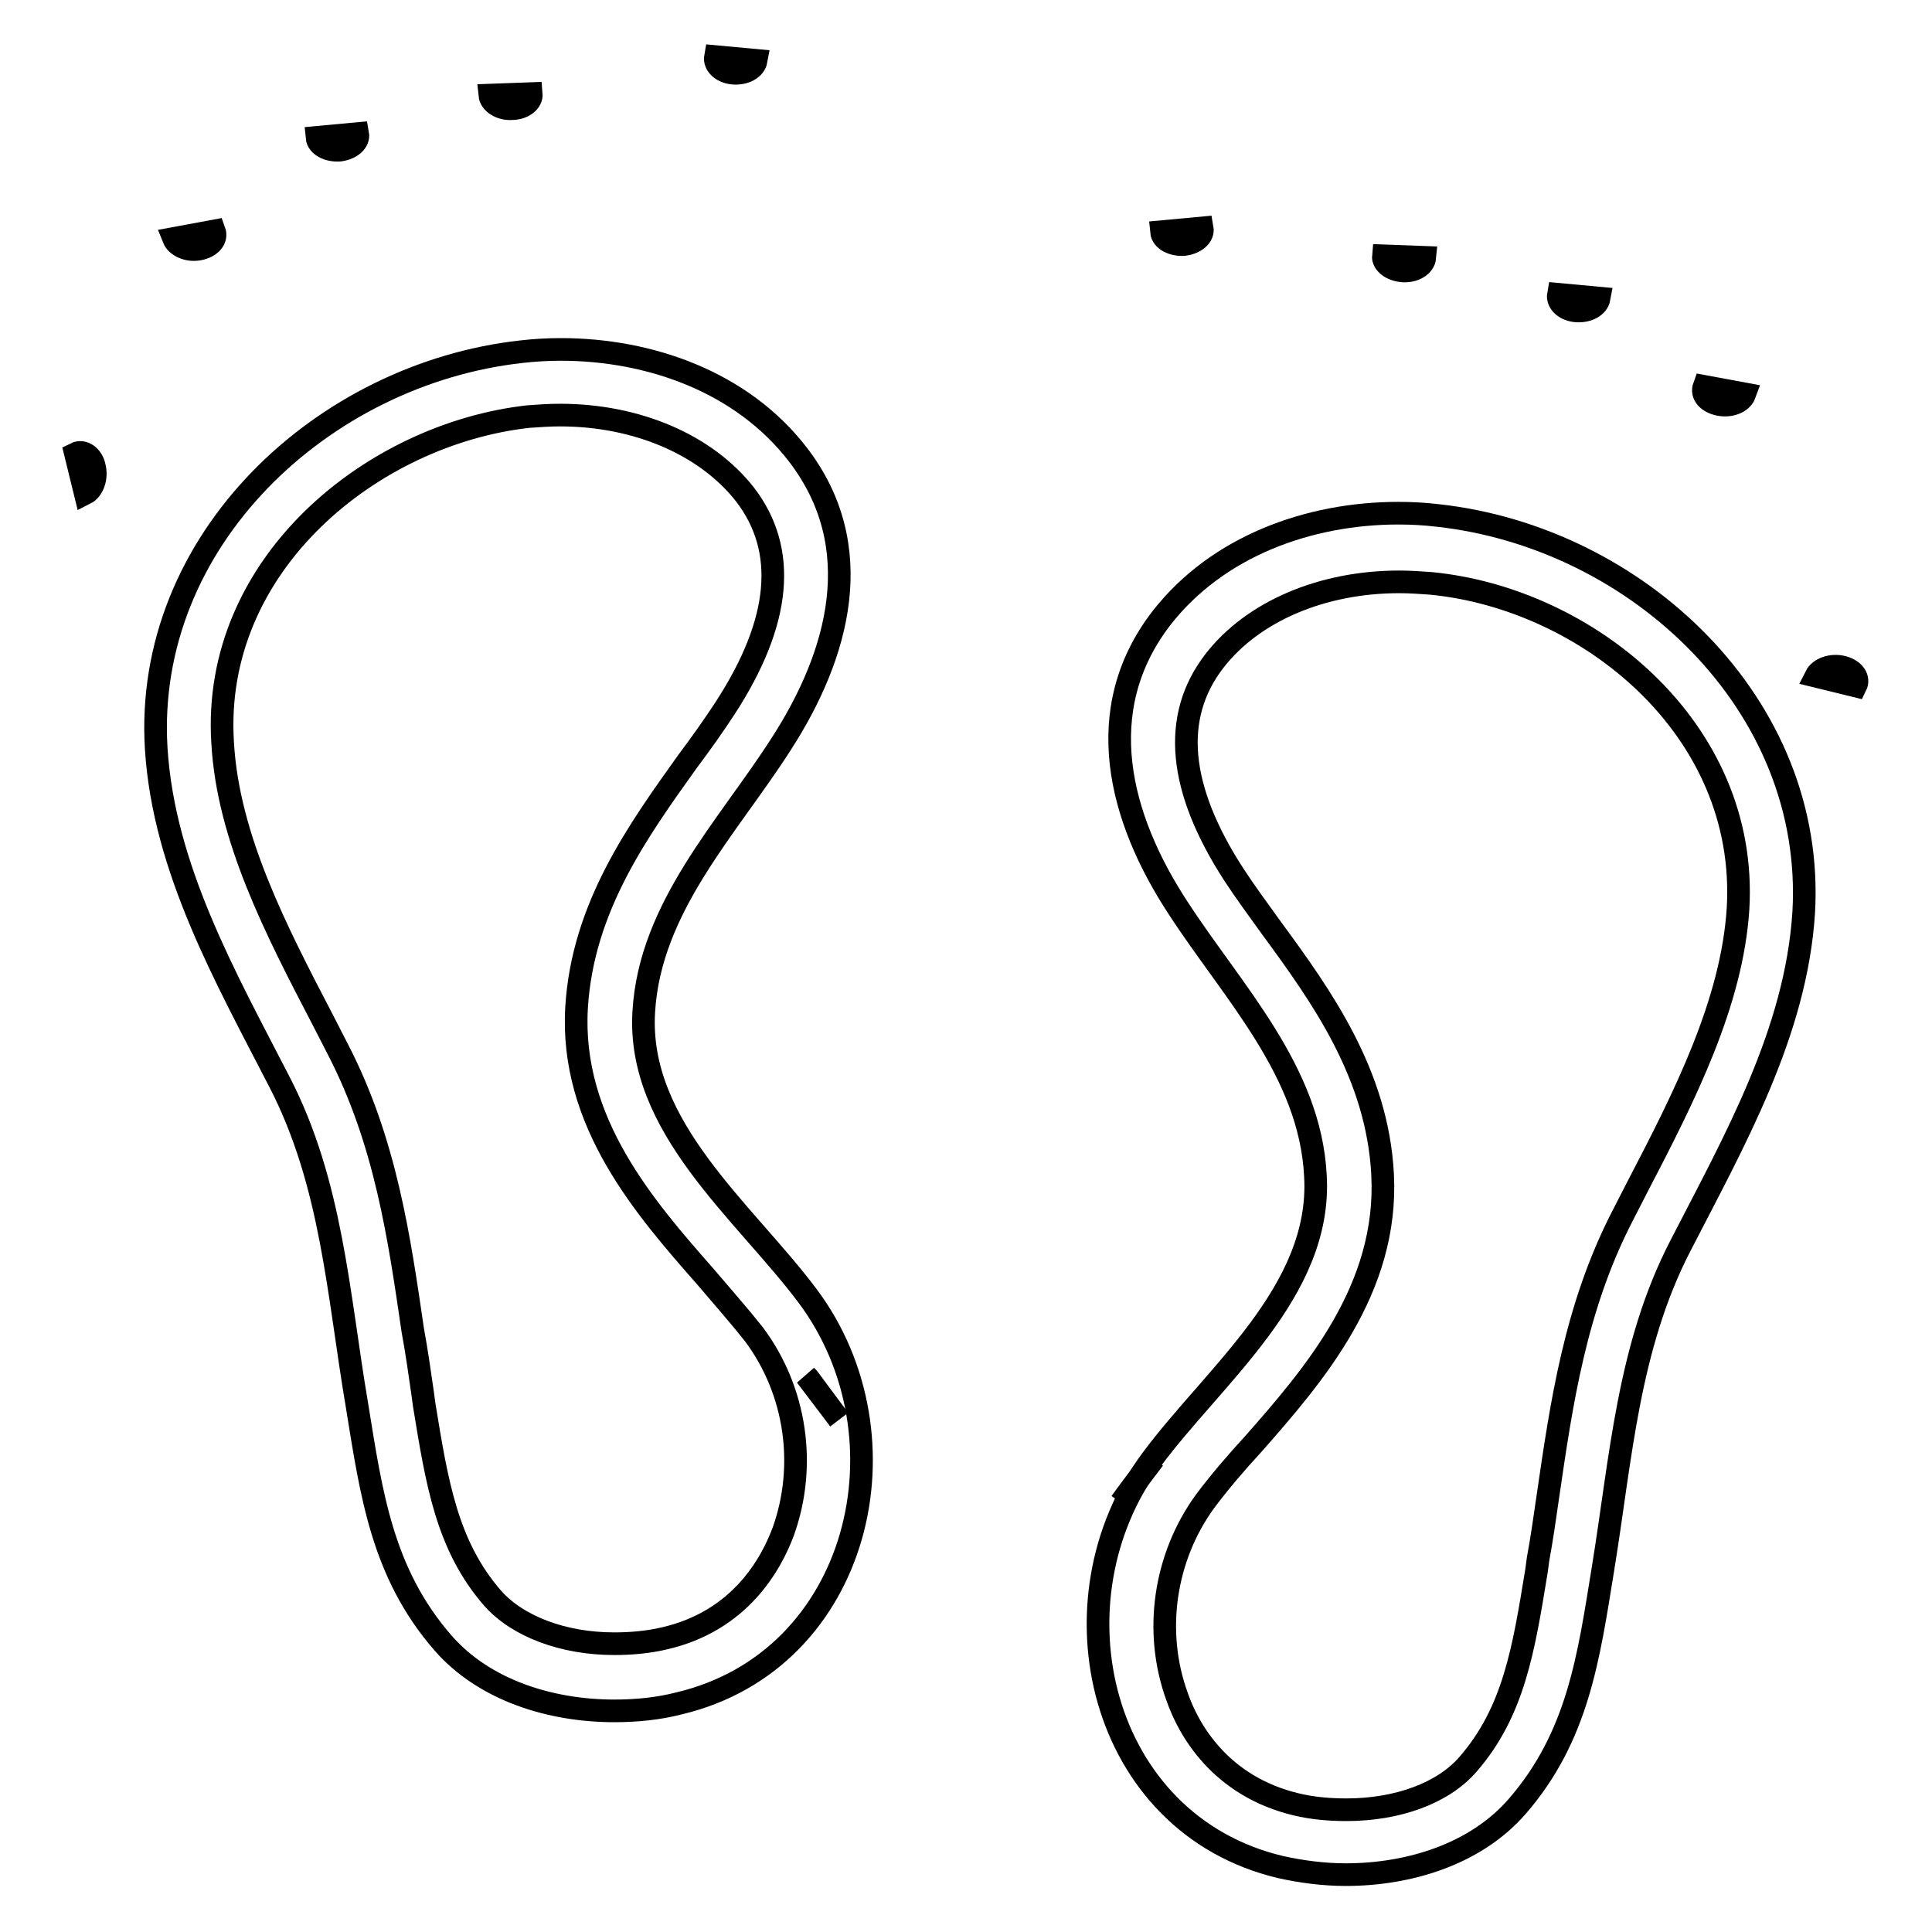 <?xml version="1.0" encoding="utf-8"?>
<!-- Svg Vector Icons : http://www.onlinewebfonts.com/icon -->
<!DOCTYPE svg PUBLIC "-//W3C//DTD SVG 1.1//EN" "http://www.w3.org/Graphics/SVG/1.1/DTD/svg11.dtd">
<svg version="1.1" xmlns="http://www.w3.org/2000/svg" xmlns:xlink="http://www.w3.org/1999/xlink" x="0px" y="0px" viewBox="0 0 256 256" enable-background="new 0 0 256 256" xml:space="preserve">
<g><g><path stroke-width="3" fill-opacity="0" stroke="#000000"  d="M106.8,182.3c0,0,0.1,0.1,0.3,0.3c3.1,4.2,4.1,5.5,4.1,5.5L106.8,182.3z"/><path stroke-width="3" fill-opacity="0" stroke="#000000"  d="M107,171.7c-8.4-11.2-22.6-22.3-21.7-37.6c0.8-13.9,11.1-24.4,18.2-35.5c7.7-11.9,11.6-26.2,2.2-38.4c-7.4-9.6-19.6-13.9-31.4-13.9c-1.7,0-3.5,0.1-5.2,0.3c-26.3,2.9-50.1,25-48.4,52.6c1,15.9,9.2,30.3,16.3,44.1c7,13.5,7.8,28.2,10.3,42.9c1.9,11.7,3.3,22.2,11.4,31.5c5.5,6.3,14.3,9,22.7,9c3,0,5.9-0.3,8.6-1C114,220,121,190.4,107,171.7z M103.8,202.9c-1.6,4.3-5.7,11.9-15.8,14.2c-2.1,0.5-4.4,0.7-6.6,0.7c-6.8,0-12.8-2.3-16.1-6c-6.1-7-7.4-15.3-9.1-25.7l-0.2-1.5c-0.4-2.8-0.8-5.6-1.3-8.3c-1.8-12.3-3.6-25-9.9-37.2l-2-3.9c-6.2-11.9-12.6-24.2-13.3-36.8C28,74.7,49.4,57.5,70,55.2c1.4-0.1,2.8-0.2,4.2-0.2c10.3,0,19.4,4,24.5,10.5c5.7,7.4,4.8,16.9-2.6,28.3c-1.5,2.3-3.2,4.7-5,7.1c-6.5,9.1-13.9,19.3-14.7,32.6c-0.9,15.2,9.1,26.6,17.1,35.7c2.3,2.7,4.5,5.2,6.4,7.6C105.5,184.3,106.9,194.2,103.8,202.9z"/><path stroke-width="3" fill-opacity="0" stroke="#000000"  d="M100.2,8c-0.2,1.1-1.5,1.8-3,1.7c-1.5-0.1-2.6-1.1-2.4-2.2l0,0L100.2,8z"/><path stroke-width="3" fill-opacity="0" stroke="#000000"  d="M10,60.1c1-0.5,2.2,0.3,2.5,1.7c0.4,1.5-0.2,3.1-1.2,3.6L10,60.1z"/><path stroke-width="3" fill-opacity="0" stroke="#000000"  d="M28.4,30.6c0.4,1.1-0.5,2.1-2,2.4c-1.5,0.3-3-0.4-3.4-1.4l0,0L28.4,30.6z"/><path stroke-width="3" fill-opacity="0" stroke="#000000"  d="M70.4,12.4c0.1,1.1-1.1,2-2.6,2c-1.5,0.1-2.8-0.8-2.9-1.8l0,0L70.4,12.4z"/><path stroke-width="3" fill-opacity="0" stroke="#000000"  d="M47.4,17.7c0.2,1.1-0.9,2-2.4,2.2c-1.5,0.1-2.9-0.6-3-1.7L47.4,17.7z"/><path stroke-width="3" fill-opacity="0" stroke="#000000"  d="M148.5,199.1c0,0,1-1.4,4.1-5.5c0.2-0.2,0.3-0.3,0.3-0.3L148.5,199.1z"/><path stroke-width="3" fill-opacity="0" stroke="#000000"  d="M190.5,68.3c-1.7-0.2-3.4-0.3-5.2-0.3c-11.9,0-24,4.4-31.4,13.9c-9.4,12.2-5.6,26.5,2.2,38.4c7.2,11.1,17.5,21.6,18.2,35.5c0.9,15.3-13.4,26.4-21.7,37.6c-13.9,18.7-7,48.3,17.1,54c2.7,0.6,5.7,1,8.6,1c8.4,0,17.2-2.7,22.7-9c8.1-9.3,9.5-19.8,11.4-31.5c2.4-14.7,3.3-29.4,10.3-42.9c7.1-13.8,15.3-28.2,16.3-44.1C240.6,93.3,216.9,71.2,190.5,68.3z M230.3,120.4c-0.8,12.5-7.1,24.9-13.3,36.8l-2,3.9c-6.3,12.2-8.1,24.9-9.9,37.2c-0.4,2.8-0.8,5.6-1.3,8.3l-0.2,1.5c-1.7,10.4-3,18.7-9.1,25.7c-3.3,3.8-9.3,6-16.1,6c-2.3,0-4.5-0.2-6.6-0.7c-10.1-2.4-14.3-9.9-15.8-14.2c-3.2-8.7-1.7-18.6,3.7-26c1.8-2.4,4-5,6.4-7.6c8-9.1,17.9-20.5,17.1-35.7c-0.7-13.3-8.1-23.6-14.7-32.6c-1.8-2.5-3.5-4.8-5-7.1c-7.4-11.4-8.3-20.9-2.6-28.3c5.1-6.6,14.3-10.5,24.5-10.5c1.4,0,2.8,0.1,4.2,0.2C210.3,79.3,231.7,96.5,230.3,120.4z"/><path stroke-width="3" fill-opacity="0" stroke="#000000"  d="M188.8,34.1c-0.1,1.1-1.4,1.9-2.9,1.8c-1.5-0.1-2.7-1-2.6-2l0,0L188.8,34.1z"/><path stroke-width="3" fill-opacity="0" stroke="#000000"  d="M231.2,52.2c-0.4,1.1-1.9,1.7-3.4,1.4c-1.5-0.3-2.4-1.3-2-2.4L231.2,52.2z"/><path stroke-width="3" fill-opacity="0" stroke="#000000"  d="M211.9,39.5c-0.2,1.1-1.5,1.8-3,1.7c-1.5-0.1-2.6-1.1-2.4-2.2L211.9,39.5z"/><path stroke-width="3" fill-opacity="0" stroke="#000000"  d="M159.3,30.2c0.2,1.1-0.9,2-2.4,2.2c-1.5,0.1-2.9-0.6-3-1.7l0,0L159.3,30.2z"/><path stroke-width="3" fill-opacity="0" stroke="#000000"  d="M240.6,89.6c0.5-1,2.1-1.6,3.6-1.2c1.5,0.4,2.2,1.5,1.7,2.5l0,0L240.6,89.6z"/></g></g>
</svg>